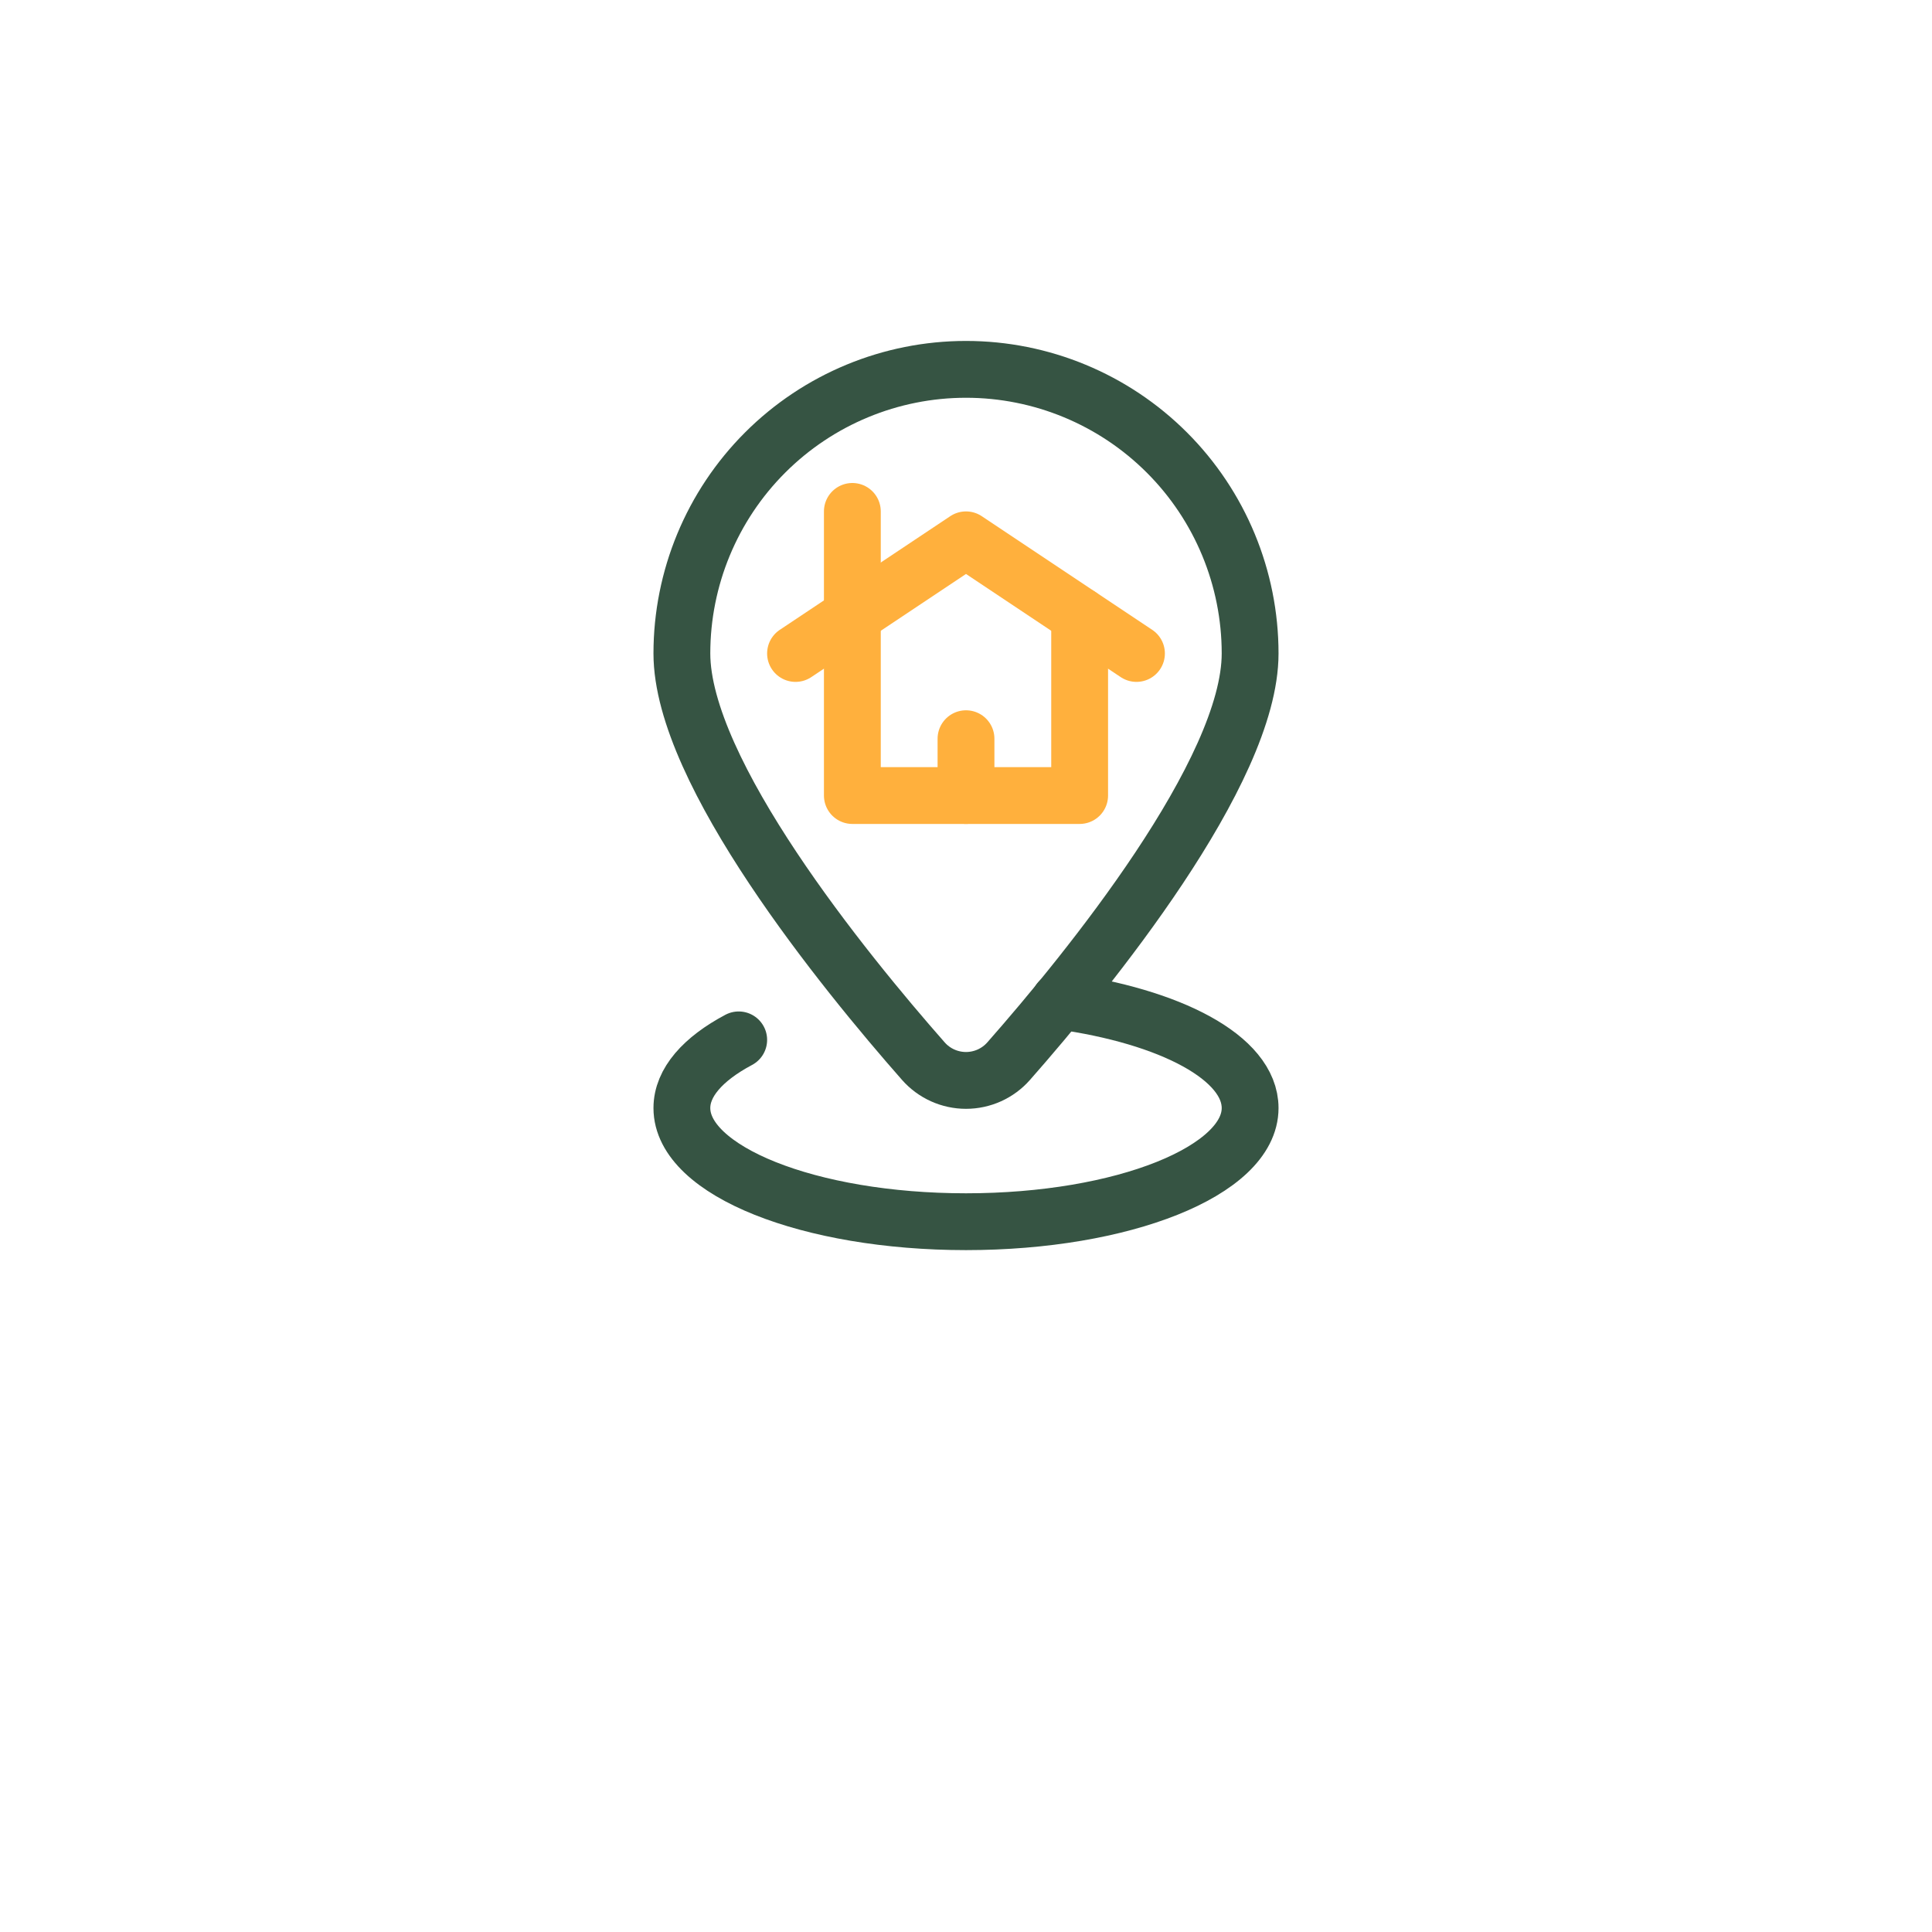 <svg width="136" height="136" viewBox="0 0 136 136" fill="none" xmlns="http://www.w3.org/2000/svg">
<g filter="url(#filter0_d_540_3727)">
<path d="M100 8H36C27.163 8 20 15.163 20 24V88C20 96.837 27.163 104 36 104H100C108.837 104 116 96.837 116 88V24C116 15.163 108.837 8 100 8Z" fill="white"/>
</g>
<path d="M88 46C88 40.696 85.893 35.609 82.142 31.858C78.391 28.107 73.304 26 68 26C62.696 26 57.609 28.107 53.858 31.858C50.107 35.609 48 40.696 48 46C48 54.34 59.42 68.36 65 74.7C65.375 75.126 65.837 75.466 66.354 75.7C66.871 75.933 67.433 76.054 68 76.054C68.567 76.054 69.129 75.933 69.646 75.7C70.163 75.466 70.625 75.126 71 74.7C76.58 68.36 88 54.34 88 46Z" stroke="#365443" stroke-width="4" stroke-linecap="round" stroke-linejoin="round"/>
<path d="M74.58 70.46C82.4 71.54 88 74.46 88 78C88 82.42 79.04 86 68 86C56.96 86 48 82.42 48 78C48 76.2 49.48 74.54 52 73.2" stroke="#365443" stroke-width="4" stroke-linecap="round" stroke-linejoin="round"/>
<path d="M56 46L68 38L80 46" stroke="#FFB03D" stroke-width="4" stroke-linecap="round" stroke-linejoin="round"/>
<path d="M76 43.34V56H60V36" stroke="#FFB03D" stroke-width="4" stroke-linecap="round" stroke-linejoin="round"/>
<path d="M68 56V52" stroke="#FFB03D" stroke-width="4" stroke-linecap="round" stroke-linejoin="round"/>
<defs>
<filter id="filter0_d_540_3727" x="0" y="0" width="136" height="136" filterUnits="userSpaceOnUse" color-interpolation-filters="sRGB">
<feFlood flood-opacity="0" result="BackgroundImageFix"/>
<feColorMatrix in="SourceAlpha" type="matrix" values="0 0 0 0 0 0 0 0 0 0 0 0 0 0 0 0 0 0 127 0" result="hardAlpha"/>
<feOffset dy="12"/>
<feGaussianBlur stdDeviation="10"/>
<feComposite in2="hardAlpha" operator="out"/>
<feColorMatrix type="matrix" values="0 0 0 0 0.298 0 0 0 0 0.286 0 0 0 0 0.263 0 0 0 0.2 0"/>
<feBlend mode="normal" in2="BackgroundImageFix" result="effect1_dropShadow_540_3727"/>
<feBlend mode="normal" in="SourceGraphic" in2="effect1_dropShadow_540_3727" result="shape"/>
</filter>
</defs>
</svg>
